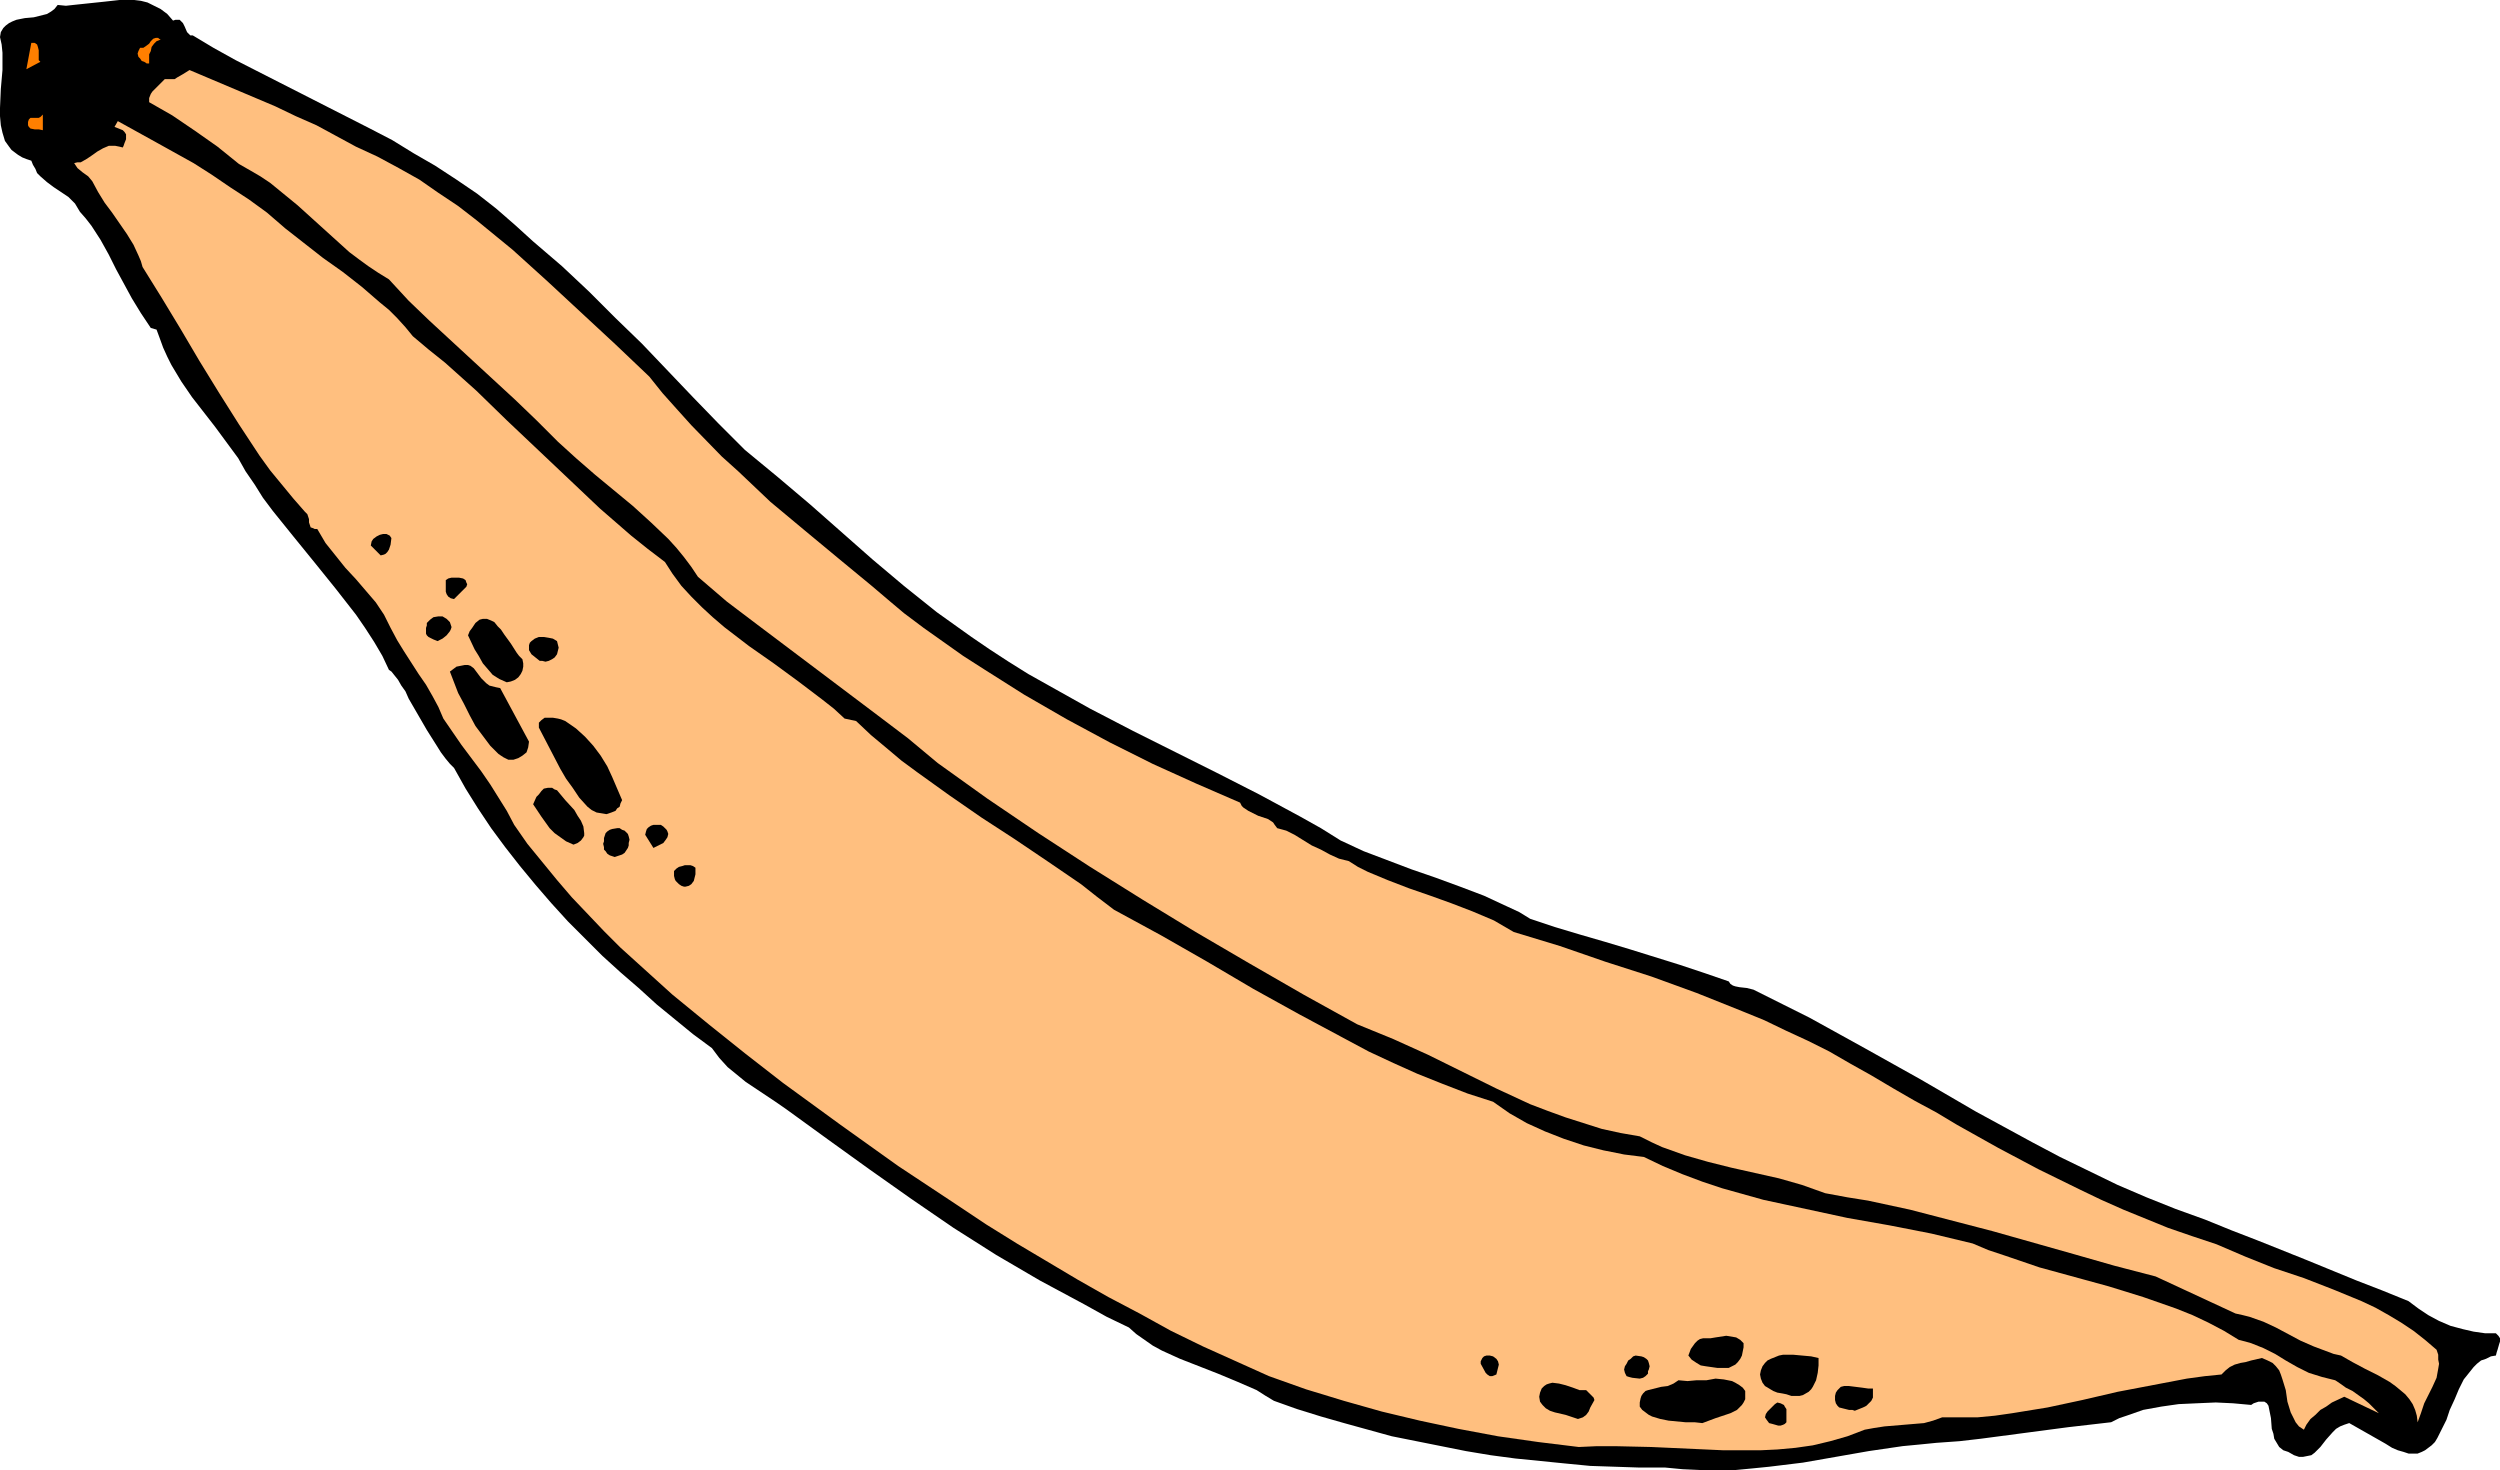<?xml version="1.0" encoding="UTF-8" standalone="no"?>
<svg
   version="1.0"
   width="129.724mm"
   height="76.282mm"
   id="svg25"
   sodipodi:docname="Banana 26.wmf"
   xmlns:inkscape="http://www.inkscape.org/namespaces/inkscape"
   xmlns:sodipodi="http://sodipodi.sourceforge.net/DTD/sodipodi-0.dtd"
   xmlns="http://www.w3.org/2000/svg"
   xmlns:svg="http://www.w3.org/2000/svg">
  <sodipodi:namedview
     id="namedview25"
     pagecolor="#ffffff"
     bordercolor="#000000"
     borderopacity="0.25"
     inkscape:showpageshadow="2"
     inkscape:pageopacity="0.0"
     inkscape:pagecheckerboard="0"
     inkscape:deskcolor="#d1d1d1"
     inkscape:document-units="mm" />
  <defs
     id="defs1">
    <pattern
       id="WMFhbasepattern"
       patternUnits="userSpaceOnUse"
       width="6"
       height="6"
       x="0"
       y="0" />
  </defs>
  <path
     style="fill:#000000;fill-opacity:1;fill-rule:evenodd;stroke:none"
     d="m 37.814,6.949 4.04,2.424 4.363,2.424 8.565,4.363 8.888,4.525 8.888,4.525 4.363,2.263 4.202,2.586 4.202,2.424 4.202,2.747 4.04,2.747 3.717,2.909 3.717,3.232 3.555,3.232 5.656,4.848 5.333,5.01 5.171,5.171 5.171,5.01 10.019,10.505 5.01,5.171 5.171,5.171 6.464,5.333 6.302,5.333 12.282,10.828 6.141,5.171 6.464,5.171 3.394,2.424 3.394,2.424 3.555,2.424 3.717,2.424 3.878,2.424 4.04,2.263 8.08,4.525 8.403,4.363 16.483,8.242 8.242,4.202 8.08,4.363 4.04,2.263 3.878,2.424 4.525,2.101 4.686,1.778 4.686,1.778 4.686,1.616 4.848,1.778 4.686,1.778 4.525,2.101 2.424,1.131 2.101,1.293 4.848,1.616 4.848,1.454 5.01,1.454 4.848,1.454 9.858,3.071 4.848,1.616 4.686,1.616 0.323,0.485 0.485,0.323 0.485,0.162 0.808,0.162 1.454,0.162 1.293,0.323 5.494,2.747 5.494,2.747 10.827,5.98 10.989,6.141 10.827,6.303 10.989,5.98 5.494,2.909 5.656,2.747 5.656,2.747 5.656,2.424 5.656,2.263 5.818,2.101 5.171,2.101 5.01,1.939 4.848,1.939 4.848,1.939 9.858,4.04 5.01,1.939 5.171,2.101 1.939,1.454 1.939,1.293 2.101,1.131 2.262,0.97 2.424,0.646 2.101,0.485 2.262,0.323 h 2.101 l 0.485,0.485 0.323,0.485 v 0.646 l -0.162,0.485 -0.323,1.131 -0.162,0.485 -0.162,0.646 -0.97,0.162 -0.97,0.485 -0.97,0.323 -0.808,0.646 -0.646,0.646 -0.646,0.808 -1.293,1.616 -0.97,1.939 -0.808,1.939 -0.97,2.101 -0.646,1.939 -0.97,1.939 -0.808,1.616 -0.485,0.808 -0.646,0.646 -0.646,0.485 -0.646,0.485 -0.646,0.323 -0.808,0.323 h -0.808 -0.97 l -0.97,-0.323 -1.131,-0.323 -1.131,-0.485 -1.293,-0.808 -7.11,-4.04 -0.97,0.323 -0.808,0.323 -0.808,0.485 -0.646,0.646 -1.293,1.454 -1.131,1.454 -0.646,0.646 -0.485,0.485 -0.646,0.485 -0.808,0.162 -0.808,0.162 h -0.808 l -0.97,-0.323 -1.131,-0.646 -0.97,-0.323 -0.808,-0.646 -0.485,-0.808 -0.485,-0.808 -0.162,-0.97 -0.323,-0.97 -0.162,-2.101 -0.162,-0.808 -0.162,-0.808 -0.162,-0.808 -0.323,-0.485 -0.485,-0.323 h -0.808 -0.323 l -0.485,0.162 -0.485,0.162 -0.485,0.323 -3.555,-0.323 -3.394,-0.162 -3.717,0.162 -3.555,0.162 -3.394,0.485 -3.555,0.646 -3.232,1.131 -1.454,0.485 -1.616,0.808 -8.403,0.97 -8.565,1.131 -8.565,1.131 -4.202,0.485 -4.525,0.323 -3.232,0.323 -3.394,0.323 -6.626,0.97 -12.928,2.263 -6.626,0.808 -3.232,0.323 -3.394,0.323 h -3.394 -3.394 l -3.555,-0.162 -3.394,-0.323 h -5.01 l -4.848,-0.162 -4.848,-0.162 -5.01,-0.485 -4.848,-0.485 -4.848,-0.485 -4.848,-0.646 -4.848,-0.808 -4.848,-0.97 -4.848,-0.97 -4.848,-0.97 -4.686,-1.293 -4.686,-1.293 -4.525,-1.293 -4.686,-1.454 -4.525,-1.616 -1.616,-0.97 -1.778,-1.131 -3.717,-1.616 -3.878,-1.616 -7.434,-2.909 -3.555,-1.616 -1.778,-0.97 -1.616,-1.131 -1.616,-1.131 -1.454,-1.293 -4.363,-2.101 -4.363,-2.424 -8.726,-4.687 -8.565,-5.01 -8.403,-5.333 -8.242,-5.656 -8.242,-5.818 -8.08,-5.818 -8.242,-5.98 -2.101,-1.454 -1.939,-1.293 -3.878,-2.586 -1.778,-1.454 -1.778,-1.454 -1.616,-1.778 -1.454,-1.939 -3.717,-2.747 -3.555,-2.909 -3.555,-2.909 -3.555,-3.232 -3.555,-3.071 -3.555,-3.232 -3.394,-3.394 -3.394,-3.394 -3.232,-3.555 -3.07,-3.555 -3.07,-3.717 -2.909,-3.717 -2.747,-3.717 -2.586,-3.879 -2.424,-3.879 -2.262,-4.04 -0.808,-0.808 -0.808,-0.97 -0.97,-1.293 -0.808,-1.293 -1.939,-3.071 -1.778,-3.071 -1.778,-3.071 -0.646,-1.454 -0.808,-1.131 -0.646,-1.131 -0.646,-0.808 -0.646,-0.808 -0.485,-0.323 -1.293,-2.747 -1.616,-2.747 -1.778,-2.747 -1.778,-2.586 -4.04,-5.171 -4.04,-5.01 -4.202,-5.171 -4.04,-5.01 -1.939,-2.586 -1.616,-2.586 -1.778,-2.586 -1.454,-2.586 -2.262,-3.071 -2.262,-3.071 -4.525,-5.818 -2.101,-3.071 -1.939,-3.232 -0.808,-1.616 -0.808,-1.778 -0.646,-1.778 L 30.704,64.644 29.573,64.32 27.634,61.411 25.856,58.502 22.786,52.846 21.331,49.937 19.715,47.028 17.938,44.281 16.806,42.826 15.675,41.534 15.19,40.725 14.706,39.917 13.413,38.625 11.958,37.655 10.504,36.685 9.211,35.716 7.918,34.584 7.272,33.938 6.949,33.13 6.464,32.322 6.141,31.514 5.171,31.191 4.363,30.867 3.555,30.382 2.909,29.898 2.262,29.413 1.778,28.766 0.97,27.635 0.485,26.019 0.162,24.565 0,22.787 v -1.616 l 0.162,-3.717 0.323,-3.717 v -1.778 -1.616 L 0.323,8.727 0,7.272 0.162,6.303 0.646,5.495 1.131,5.01 1.778,4.525 2.424,4.202 3.232,3.879 4.848,3.555 6.626,3.394 8.565,2.909 9.211,2.747 10.019,2.263 10.666,1.778 11.312,0.97 12.928,1.131 14.382,0.97 17.453,0.646 20.523,0.323 21.978,0.162 23.432,0 h 1.454 1.454 l 1.293,0.162 1.293,0.323 1.293,0.646 1.293,0.646 1.293,0.97 1.131,1.293 0.485,-0.162 h 0.485 0.323 l 0.162,0.162 0.485,0.485 0.323,0.646 0.485,1.131 0.485,0.485 0.162,0.162 z"
     id="path1" />
  <path
     style="fill:#ff7f00;fill-opacity:1;fill-rule:evenodd;stroke:none"
     d="m 31.512,7.757 -0.808,0.323 -0.485,0.485 -0.485,0.646 -0.162,0.808 -0.323,0.646 v 0.646 0.646 0.485 h -0.485 l -0.485,-0.323 -0.485,-0.162 -0.323,-0.485 -0.323,-0.323 -0.162,-0.646 0.162,-0.485 0.323,-0.646 h 0.646 l 0.485,-0.323 0.646,-0.485 0.323,-0.485 0.485,-0.485 0.485,-0.162 h 0.485 l 0.162,0.162 z"
     id="path2" />
  <path
     style="fill:#ff7f00;fill-opacity:1;fill-rule:evenodd;stroke:none"
     d="m 7.918,12.121 -2.747,1.454 0.97,-5.171 h 0.485 0.162 l 0.485,0.323 0.162,0.485 0.162,0.646 v 1.293 0.646 z"
     id="path3" />
  <path
     style="fill:#ffbf7f;fill-opacity:1;fill-rule:evenodd;stroke:none"
     d="m 69.811,28.766 4.202,1.939 4.202,2.263 4.04,2.263 3.717,2.586 3.878,2.586 3.555,2.747 3.555,2.909 3.555,2.909 6.787,6.141 13.413,12.444 6.626,6.303 2.586,3.232 2.747,3.071 2.909,3.232 5.979,6.141 3.232,2.909 6.302,5.98 6.787,5.656 6.626,5.495 6.464,5.333 3.232,2.747 3.07,2.586 3.878,2.909 3.878,2.747 3.878,2.747 4.04,2.586 7.918,5.01 8.403,4.848 8.403,4.525 8.403,4.202 8.565,3.879 8.565,3.717 0.323,0.646 0.323,0.323 0.97,0.646 0.97,0.485 0.97,0.485 0.97,0.323 0.97,0.323 0.97,0.646 0.323,0.485 0.485,0.646 1.778,0.485 1.616,0.808 3.394,2.101 1.778,0.808 1.778,0.97 1.778,0.808 1.939,0.485 1.778,1.131 1.939,0.97 3.878,1.616 4.202,1.616 4.202,1.454 4.04,1.454 4.202,1.616 4.202,1.778 1.939,1.131 1.939,1.131 9.05,2.747 8.888,3.071 9.05,2.909 8.888,3.232 8.888,3.555 4.363,1.778 4.363,2.101 4.202,1.939 4.202,2.101 4.202,2.424 4.04,2.263 4.363,2.586 4.202,2.424 2.101,1.131 2.101,1.131 4.04,2.424 8.08,4.525 7.918,4.202 8.242,4.04 4.04,1.939 4.363,1.939 4.363,1.778 4.363,1.778 4.686,1.616 4.848,1.616 5.656,2.424 5.656,2.263 5.818,1.939 5.818,2.263 5.494,2.263 2.747,1.293 2.586,1.454 2.424,1.454 2.424,1.616 2.262,1.778 2.262,1.939 0.323,0.97 v 0.97 l 0.162,0.808 -0.162,0.97 -0.323,1.778 -0.808,1.778 -1.616,3.232 -0.646,1.939 -0.646,1.778 -0.162,-1.293 -0.323,-1.131 -0.485,-1.131 -0.646,-0.97 -0.808,-0.97 -1.939,-1.616 -1.131,-0.808 -2.262,-1.293 -2.586,-1.293 -2.424,-1.293 -2.262,-1.293 -1.454,-0.323 -1.293,-0.485 -2.586,-0.97 -2.586,-1.131 -2.424,-1.293 -2.424,-1.293 -2.424,-1.131 -2.747,-0.97 -1.293,-0.323 -1.454,-0.323 -15.675,-7.272 -8.08,-2.101 -7.918,-2.263 -15.998,-4.525 -8.08,-2.101 -8.08,-2.101 -8.242,-1.778 -4.04,-0.646 -4.363,-0.808 -4.525,-1.616 -4.525,-1.293 -9.373,-2.101 -4.525,-1.131 -4.525,-1.293 -2.262,-0.808 -2.262,-0.808 -2.101,-0.97 -2.262,-1.131 -3.717,-0.646 -3.717,-0.808 -3.555,-1.131 -3.555,-1.131 -3.555,-1.293 -3.394,-1.293 -6.626,-3.071 -13.413,-6.626 -6.787,-3.071 -3.555,-1.454 -3.555,-1.454 -10.504,-5.818 -10.666,-6.141 -10.504,-6.141 -10.342,-6.303 -10.342,-6.464 -10.181,-6.626 -10.019,-6.788 -9.696,-6.949 -5.818,-4.848 -5.979,-4.525 -11.797,-8.889 -11.797,-8.888 -5.979,-4.525 -5.656,-4.848 -1.293,-1.939 -1.454,-1.939 -1.454,-1.778 -1.616,-1.778 -3.394,-3.232 -3.555,-3.232 -3.717,-3.071 -3.717,-3.071 -3.717,-3.232 -3.555,-3.232 -4.202,-4.202 -4.202,-4.04 L 92.597,70.623 84.194,62.866 80.154,58.987 76.275,54.785 74.174,53.493 72.235,52.2 70.458,50.907 68.518,49.452 65.125,46.382 61.731,43.311 58.338,40.241 54.782,37.332 53.005,35.877 51.066,34.584 49.126,33.453 46.864,32.16 42.662,28.766 38.299,25.696 33.774,22.625 31.512,21.332 29.25,20.04 V 19.231 l 0.323,-0.808 0.323,-0.485 0.485,-0.485 0.485,-0.485 0.485,-0.485 0.485,-0.485 0.485,-0.485 h 0.646 0.808 0.485 l 0.485,-0.323 1.131,-0.646 1.293,-0.808 8.403,3.555 8.403,3.555 4.04,1.939 4.04,1.778 3.878,2.101 z"
     id="path4" />
  <path
     style="fill:#ff7f00;fill-opacity:1;fill-rule:evenodd;stroke:none"
     d="M 8.403,25.534 7.595,25.373 H 6.787 L 5.979,25.211 5.656,24.888 5.494,24.565 V 23.918 L 5.656,23.433 5.979,23.11 H 6.464 7.595 L 7.918,22.948 8.403,22.464 Z"
     id="path5" />
  <path
     style="fill:#ffbf7f;fill-opacity:1;fill-rule:evenodd;stroke:none"
     d="m 52.358,41.695 3.555,3.071 3.717,2.909 3.717,2.909 3.878,2.747 3.717,2.909 3.555,3.071 1.778,1.454 1.616,1.616 1.616,1.778 1.454,1.778 3.07,2.586 3.232,2.586 6.141,5.495 5.979,5.818 12.12,11.474 6.141,5.818 6.141,5.333 3.232,2.586 3.394,2.586 1.454,2.263 1.778,2.424 1.939,2.101 2.101,2.101 2.101,1.939 2.262,1.939 4.848,3.717 4.848,3.394 4.848,3.555 4.686,3.555 2.262,1.778 2.101,1.939 2.262,0.485 2.909,2.747 2.909,2.424 3.07,2.586 3.07,2.263 6.302,4.525 6.302,4.363 6.464,4.202 6.464,4.363 6.626,4.525 3.07,2.424 3.394,2.586 9.211,5.01 9.05,5.171 9.05,5.333 9.05,5.01 9.05,4.848 4.525,2.424 4.848,2.263 4.686,2.101 4.848,1.939 5.01,1.939 5.01,1.616 3.232,2.263 3.394,1.939 3.555,1.616 3.717,1.454 3.878,1.293 3.878,0.97 4.04,0.808 3.878,0.485 3.717,1.778 3.878,1.616 3.878,1.454 3.878,1.293 4.04,1.131 4.04,1.131 8.242,1.778 8.242,1.778 8.242,1.454 8.242,1.616 4.04,0.97 4.04,0.97 3.07,1.293 3.394,1.131 6.626,2.263 13.574,3.717 6.787,2.101 3.232,1.131 3.232,1.131 3.232,1.293 3.07,1.454 3.07,1.616 2.909,1.778 1.293,0.323 1.131,0.323 2.424,0.97 2.262,1.131 2.101,1.293 2.262,1.293 2.262,1.131 2.586,0.808 1.293,0.323 1.293,0.323 0.97,0.646 1.131,0.808 1.293,0.646 2.262,1.616 0.97,0.808 0.97,0.97 0.97,0.97 -6.787,-3.232 -2.424,1.131 -1.131,0.808 -1.131,0.646 -0.97,0.97 -0.97,0.808 -0.808,1.131 -0.485,0.97 -0.97,-0.646 -0.646,-0.808 -0.485,-0.97 -0.485,-0.97 -0.646,-2.101 -0.162,-1.131 -0.162,-1.131 -0.646,-2.101 -0.323,-0.97 -0.323,-0.808 -0.646,-0.808 -0.646,-0.646 -0.97,-0.485 -1.131,-0.485 -2.101,0.485 -1.131,0.323 -0.97,0.162 -1.131,0.323 -0.97,0.485 -0.808,0.646 -0.808,0.808 -3.232,0.323 -3.555,0.485 -6.787,1.293 -6.787,1.293 -6.949,1.616 -6.787,1.454 -6.949,1.131 -3.394,0.485 -3.394,0.323 h -3.555 -3.394 l -1.778,0.646 -1.778,0.485 -1.939,0.162 -1.939,0.162 -3.878,0.323 -2.101,0.323 -1.778,0.323 -3.394,1.293 -3.394,0.97 -3.394,0.808 -3.394,0.485 -3.555,0.323 -3.394,0.162 h -3.555 -3.555 l -7.11,-0.323 -7.11,-0.323 -7.11,-0.162 h -3.555 l -3.555,0.162 -7.918,-0.97 -7.918,-1.131 -7.757,-1.454 -7.595,-1.616 -7.434,-1.778 -7.434,-2.101 -7.434,-2.263 -7.272,-2.586 -6.464,-2.909 -6.464,-2.909 -6.302,-3.071 -6.141,-3.394 -6.141,-3.232 -5.979,-3.394 -5.979,-3.555 -5.979,-3.555 -5.979,-3.717 -5.818,-3.879 -11.474,-7.596 -11.312,-8.08 -11.312,-8.242 -7.272,-5.656 -7.272,-5.818 -7.11,-5.818 -6.787,-6.141 -3.394,-3.071 -3.232,-3.232 -6.302,-6.626 -2.909,-3.394 -2.909,-3.555 -2.909,-3.555 -2.586,-3.717 -1.454,-2.747 -1.616,-2.586 -1.616,-2.586 -1.778,-2.586 -3.878,-5.171 -3.555,-5.171 -0.97,-2.263 -1.131,-2.101 -1.293,-2.263 -1.454,-2.101 -2.909,-4.525 -1.293,-2.101 -1.293,-2.424 -0.646,-1.293 -0.646,-1.293 -1.616,-2.424 -1.939,-2.263 -1.939,-2.263 -2.101,-2.263 -1.939,-2.424 -1.939,-2.424 -1.616,-2.747 H 61.731 l -0.323,-0.162 -0.485,-0.162 -0.162,-0.485 -0.162,-0.485 v -0.646 l -0.162,-0.485 -0.162,-0.485 -0.485,-0.485 -2.262,-2.586 -2.262,-2.747 -2.262,-2.747 -2.101,-2.909 -4.04,-6.141 -3.878,-6.141 -3.878,-6.303 -3.717,-6.303 -3.717,-6.141 -3.717,-5.98 -0.323,-1.131 -0.485,-1.131 -0.97,-2.101 -1.293,-2.101 -1.454,-2.101 -1.454,-2.101 -1.454,-1.939 -1.293,-2.101 -1.131,-2.101 -0.808,-0.97 -1.131,-0.808 -0.97,-0.808 -0.323,-0.485 -0.323,-0.485 0.646,-0.162 h 0.646 l 1.131,-0.646 0.97,-0.646 1.131,-0.808 1.131,-0.646 1.131,-0.485 h 0.646 0.646 l 0.808,0.162 0.646,0.162 0.162,-0.323 0.162,-0.485 0.323,-0.808 v -0.97 l -0.323,-0.485 -0.323,-0.323 -1.616,-0.646 0.646,-1.131 7.595,4.202 7.272,4.04 3.555,2.263 3.555,2.424 3.717,2.424 z"
     id="path6" />
  <path
     style="fill:#000000;fill-opacity:1;fill-rule:evenodd;stroke:none"
     d="m 76.76,105.531 -0.162,1.293 -0.323,0.97 -0.323,0.485 -0.323,0.323 -0.323,0.162 -0.646,0.162 -1.939,-1.939 0.162,-0.808 0.323,-0.485 0.646,-0.485 0.646,-0.323 0.646,-0.162 h 0.646 l 0.646,0.323 z"
     id="path7" />
  <path
     style="fill:#000000;fill-opacity:1;fill-rule:evenodd;stroke:none"
     d="m 91.465,115.066 -2.424,2.424 -0.646,-0.162 -0.485,-0.323 -0.323,-0.485 -0.162,-0.485 v -1.293 -0.646 -0.323 l 0.485,-0.323 0.646,-0.162 h 0.808 0.646 l 0.808,0.162 0.485,0.323 0.162,0.485 0.162,0.323 z"
     id="path8" />
  <path
     style="fill:#000000;fill-opacity:1;fill-rule:evenodd;stroke:none"
     d="m 88.557,122.984 -0.162,0.485 -0.162,0.323 -0.646,0.808 -0.808,0.646 -0.97,0.485 -0.808,-0.323 -0.97,-0.485 -0.323,-0.323 -0.162,-0.323 v -0.485 -0.646 l 0.162,-0.485 v -0.485 l 0.323,-0.323 0.323,-0.323 0.646,-0.485 0.97,-0.162 h 0.808 l 0.808,0.485 0.323,0.323 0.323,0.323 0.162,0.485 z"
     id="path9" />
  <path
     style="fill:#000000;fill-opacity:1;fill-rule:evenodd;stroke:none"
     d="m 102.454,129.287 0.162,0.808 v 0.646 l -0.162,0.808 -0.323,0.646 -0.485,0.646 -0.646,0.485 -0.808,0.323 -0.808,0.162 -1.454,-0.646 -1.293,-0.808 -0.97,-1.131 -0.97,-1.131 -0.808,-1.454 -0.808,-1.293 -1.293,-2.747 0.323,-0.808 0.485,-0.646 0.323,-0.485 0.323,-0.485 0.808,-0.646 0.646,-0.162 h 0.808 l 0.808,0.323 0.646,0.323 0.646,0.808 0.646,0.646 0.646,0.97 1.293,1.778 1.131,1.778 0.485,0.646 z"
     id="path10" />
  <path
     style="fill:#000000;fill-opacity:1;fill-rule:evenodd;stroke:none"
     d="m 109.241,125.732 0.162,0.646 0.162,0.646 -0.162,0.646 -0.162,0.646 -0.485,0.646 -0.485,0.323 -0.646,0.323 -0.646,0.162 -0.646,-0.162 h -0.485 l -0.808,-0.646 -0.808,-0.646 -0.485,-0.808 v -0.485 -0.485 l 0.162,-0.485 0.323,-0.323 0.646,-0.485 0.808,-0.323 h 0.97 l 0.97,0.162 0.808,0.162 z"
     id="path11" />
  <path
     style="fill:#000000;fill-opacity:1;fill-rule:evenodd;stroke:none"
     d="m 98.091,134.944 5.656,10.505 -0.162,1.131 -0.323,0.97 -0.808,0.646 -0.808,0.485 -0.97,0.323 h -0.97 l -0.97,-0.485 -0.97,-0.646 -1.616,-1.616 -1.454,-1.939 -1.454,-1.939 -1.131,-2.101 -1.131,-2.263 -1.131,-2.101 -0.808,-2.101 -0.808,-2.101 0.646,-0.485 0.646,-0.485 0.808,-0.162 0.808,-0.162 h 0.646 l 0.485,0.162 0.646,0.485 0.485,0.646 0.97,1.293 0.97,0.97 0.646,0.485 0.646,0.162 0.646,0.162 z"
     id="path12" />
  <path
     style="fill:#000000;fill-opacity:1;fill-rule:evenodd;stroke:none"
     d="m 122.008,156.922 -0.323,0.646 -0.162,0.646 -0.485,0.323 -0.323,0.485 -0.808,0.323 -0.97,0.323 -0.97,-0.162 -0.97,-0.162 -0.97,-0.485 -0.808,-0.646 -1.616,-1.778 -1.293,-1.939 -1.293,-1.778 -1.131,-1.939 -2.101,-4.04 -2.101,-4.04 v -0.485 -0.485 l 0.323,-0.323 0.162,-0.162 0.646,-0.485 h 0.808 0.808 l 0.97,0.162 0.646,0.162 0.808,0.323 2.101,1.454 1.778,1.616 1.616,1.778 1.454,1.939 1.293,2.101 0.97,2.101 0.97,2.263 z"
     id="path13" />
  <path
     style="fill:#000000;fill-opacity:1;fill-rule:evenodd;stroke:none"
     d="m 114.574,163.387 v 0.485 l -0.162,0.323 -0.485,0.646 -0.646,0.485 -0.808,0.323 -1.454,-0.646 -1.131,-0.808 -1.131,-0.808 -0.97,-0.97 -1.616,-2.263 -1.616,-2.424 0.646,-1.454 0.485,-0.485 0.485,-0.646 0.485,-0.485 0.808,-0.162 h 0.808 l 0.485,0.323 0.485,0.162 1.616,1.939 1.778,1.939 0.646,1.131 0.646,0.97 0.485,1.131 z"
     id="path14" />
  <path
     style="fill:#000000;fill-opacity:1;fill-rule:evenodd;stroke:none"
     d="m 130.088,165.326 -1.939,0.97 -1.616,-2.586 0.162,-0.646 0.162,-0.485 0.323,-0.323 0.485,-0.323 0.485,-0.162 h 0.485 0.97 l 0.485,0.323 0.323,0.323 0.323,0.323 0.162,0.323 0.162,0.485 -0.162,0.646 -0.323,0.485 z"
     id="path15" />
  <path
     style="fill:#000000;fill-opacity:1;fill-rule:evenodd;stroke:none"
     d="m 123.301,165.326 v 0.485 l -0.162,0.485 -0.323,0.485 -0.323,0.485 -0.485,0.323 -0.485,0.162 -0.485,0.162 -0.485,0.162 -0.485,-0.162 -0.485,-0.162 -0.485,-0.323 -0.323,-0.485 -0.323,-0.323 v -0.485 l -0.162,-0.646 0.162,-0.485 v -0.646 l 0.162,-0.485 0.162,-0.485 0.323,-0.323 0.485,-0.323 0.485,-0.162 0.97,-0.162 h 0.485 l 0.485,0.323 0.485,0.162 0.323,0.323 0.323,0.323 0.162,0.485 0.162,0.646 z"
     id="path16" />
  <path
     style="fill:#000000;fill-opacity:1;fill-rule:evenodd;stroke:none"
     d="m 136.39,170.174 v 0.646 0.646 l -0.162,0.646 -0.162,0.646 -0.485,0.646 -0.485,0.323 -0.646,0.162 h -0.323 l -0.485,-0.162 -0.485,-0.323 -0.646,-0.646 -0.162,-0.323 -0.162,-0.646 v -0.485 -0.485 l 0.485,-0.485 0.485,-0.323 0.646,-0.162 0.485,-0.162 h 0.646 0.485 l 0.485,0.162 z"
     id="path17" />
  <path
     style="fill:#000000;fill-opacity:1;fill-rule:evenodd;stroke:none"
     d="m 341.945,263.423 v 0.808 l -0.162,0.808 -0.162,0.808 -0.323,0.646 -0.485,0.646 -0.485,0.485 -0.646,0.323 -0.646,0.323 h -2.262 l -1.131,-0.162 -1.131,-0.162 -0.97,-0.162 -0.808,-0.485 -0.97,-0.646 -0.646,-0.808 0.485,-1.293 0.808,-1.131 0.485,-0.485 0.485,-0.323 0.646,-0.162 h 0.646 0.808 l 0.97,-0.162 2.101,-0.323 0.97,0.162 0.97,0.162 0.808,0.485 z"
     id="path18" />
  <path
     style="fill:#000000;fill-opacity:1;fill-rule:evenodd;stroke:none"
     d="m 356.651,266.332 v 1.454 l -0.162,1.454 -0.323,1.454 -0.646,1.293 -0.323,0.485 -0.485,0.485 -1.131,0.646 -0.646,0.162 h -0.646 -0.97 l -0.97,-0.323 -0.808,-0.162 -0.97,-0.162 -0.808,-0.323 -0.808,-0.485 -0.808,-0.485 -0.485,-0.646 -0.323,-0.808 -0.162,-0.808 0.162,-0.808 0.323,-0.808 0.485,-0.646 0.485,-0.485 0.646,-0.323 0.808,-0.323 0.808,-0.323 0.808,-0.162 h 1.939 l 1.778,0.162 1.778,0.162 z"
     id="path19" />
  <path
     style="fill:#000000;fill-opacity:1;fill-rule:evenodd;stroke:none"
     d="m 293.95,267.624 -0.485,1.939 -0.808,0.323 h -0.485 l -0.485,-0.323 -0.323,-0.323 -0.97,-1.778 v -0.485 l 0.162,-0.323 0.162,-0.323 0.323,-0.323 0.485,-0.162 h 0.646 l 0.646,0.162 0.646,0.485 0.323,0.485 z"
     id="path20" />
  <path
     style="fill:#000000;fill-opacity:1;fill-rule:evenodd;stroke:none"
     d="m 323.361,268.594 -0.162,0.323 v 0.485 l -0.485,0.485 -0.485,0.323 -0.646,0.162 -1.454,-0.162 -0.646,-0.162 -0.485,-0.162 -0.323,-0.646 -0.162,-0.646 0.162,-0.646 0.323,-0.485 0.323,-0.646 0.485,-0.323 0.485,-0.485 0.485,-0.162 1.131,0.162 0.485,0.162 0.485,0.323 0.323,0.323 0.162,0.485 0.162,0.646 z"
     id="path21" />
  <path
     style="fill:#000000;fill-opacity:1;fill-rule:evenodd;stroke:none"
     d="m 342.268,272.796 v 0.97 0.646 l -0.323,0.646 -0.323,0.485 -0.485,0.485 -0.485,0.485 -1.293,0.646 -1.454,0.485 -1.454,0.485 -1.293,0.485 -1.293,0.485 -1.454,-0.162 h -1.778 l -3.394,-0.323 -1.616,-0.323 -1.616,-0.485 -0.646,-0.323 -0.646,-0.485 -0.646,-0.485 -0.485,-0.646 v -0.808 l 0.162,-0.808 0.162,-0.485 0.323,-0.485 0.485,-0.485 0.485,-0.162 1.293,-0.323 1.293,-0.323 1.293,-0.162 1.131,-0.485 0.485,-0.323 0.485,-0.323 1.778,0.162 1.778,-0.162 h 1.939 l 1.778,-0.323 1.616,0.162 0.808,0.162 0.808,0.162 0.646,0.323 0.808,0.485 0.646,0.485 z"
     id="path22" />
  <path
     style="fill:#000000;fill-opacity:1;fill-rule:evenodd;stroke:none"
     d="m 312.696,274.574 -0.808,1.454 -0.323,0.808 -0.485,0.646 -0.646,0.485 -0.485,0.162 -0.485,0.162 -0.485,-0.162 -0.485,-0.162 -0.485,-0.162 -0.97,-0.323 -2.101,-0.485 -0.97,-0.323 -0.808,-0.485 -0.646,-0.646 -0.485,-0.646 -0.162,-0.97 0.162,-0.808 0.323,-0.808 0.485,-0.485 0.485,-0.323 0.485,-0.162 0.646,-0.162 1.293,0.162 1.293,0.323 1.454,0.485 1.293,0.485 h 0.646 0.646 l 0.485,0.485 0.485,0.485 0.485,0.485 z"
     id="path23" />
  <path
     style="fill:#000000;fill-opacity:1;fill-rule:evenodd;stroke:none"
     d="m 367.316,272.311 v 0.97 0.808 l -0.323,0.646 -0.485,0.485 -0.485,0.485 -0.646,0.323 -1.616,0.646 -0.485,-0.162 h -0.646 l -1.293,-0.323 -0.646,-0.162 -0.323,-0.323 -0.323,-0.485 -0.162,-0.646 v -0.808 l 0.162,-0.646 0.323,-0.485 0.323,-0.323 0.323,-0.323 0.646,-0.162 h 0.97 l 1.293,0.162 1.293,0.162 1.131,0.162 z"
     id="path24" />
  <path
     style="fill:#000000;fill-opacity:1;fill-rule:evenodd;stroke:none"
     d="m 350.348,278.937 -0.323,0.323 -0.323,0.162 -0.485,0.162 h -0.485 l -1.131,-0.323 -0.646,-0.162 -0.485,-0.646 -0.323,-0.485 0.162,-0.646 0.323,-0.485 0.97,-0.97 0.485,-0.485 0.485,-0.323 0.646,0.162 0.646,0.323 0.162,0.323 0.323,0.485 v 1.131 z"
     id="path25" />
</svg>
